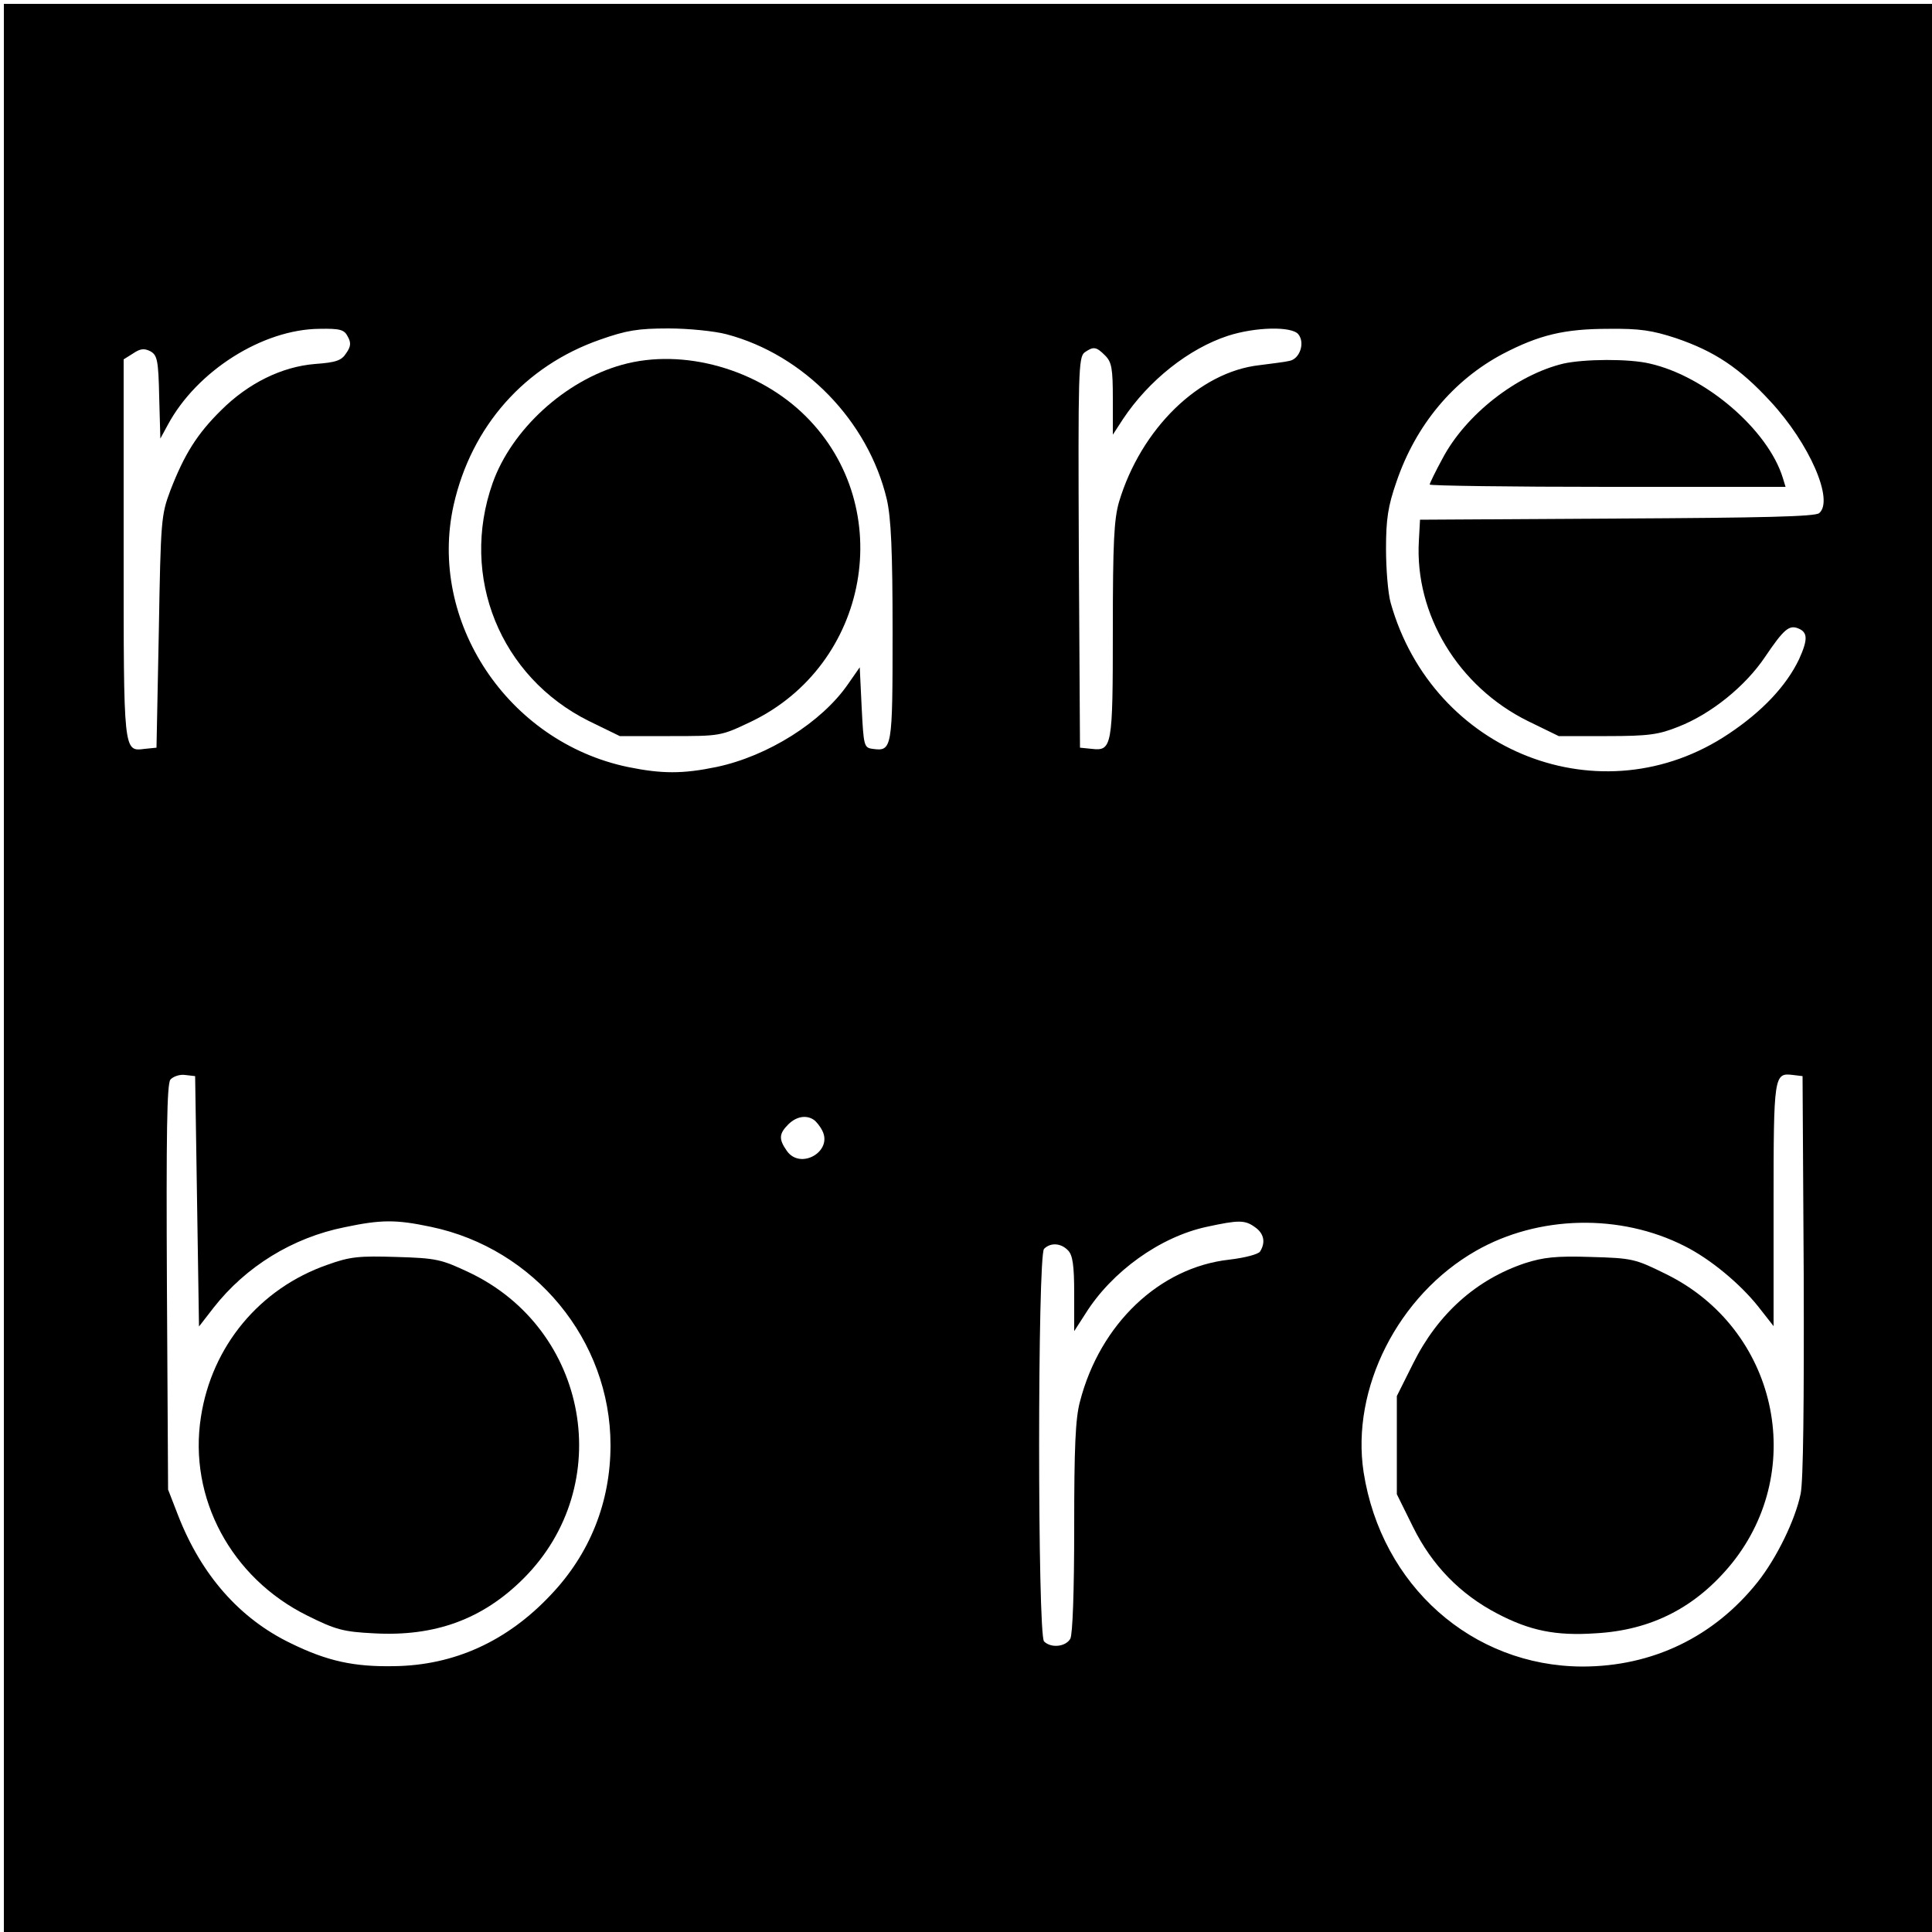 <?xml version="1.0" standalone="no"?>
<!DOCTYPE svg PUBLIC "-//W3C//DTD SVG 20010904//EN"
 "http://www.w3.org/TR/2001/REC-SVG-20010904/DTD/svg10.dtd">
<svg version="1.0" xmlns="http://www.w3.org/2000/svg"
 width="500pt" height="500pt" viewBox="0 0 500 500"
 preserveAspectRatio="xMidYMid meet">
<g transform="translate(0,500) scale(0.1,-0.1)"
fill="#000000" stroke="none">
<path d="M10 2495 l0 -2495 2495 0 2495 0 0 2495 0 2495 -2495 0 -2495 0 0
-2495z m890 1634 c9 -16 8 -26 -4 -43 -12 -19 -26 -24 -81 -28 -86 -7 -173
-50 -243 -120 -62 -61 -95 -114 -131 -207 -24 -64 -25 -76 -30 -366 l-6 -300
-30 -3 c-56 -7 -55 -13 -55 520 l0 488 24 15 c19 13 29 14 45 6 18 -10 21 -23
23 -119 l3 -107 19 35 c75 140 246 248 393 249 53 1 64 -2 73 -20z m980 6
c201 -53 367 -225 415 -427 11 -48 15 -132 15 -344 0 -303 -1 -309 -52 -302
-22 3 -23 8 -28 107 l-5 104 -30 -43 c-68 -99 -208 -187 -341 -215 -87 -18
-141 -18 -229 0 -311 65 -518 377 -451 678 46 204 184 360 379 428 68 24 98
29 177 29 52 0 120 -7 150 -15z m1480 0 c18 -22 4 -64 -23 -69 -12 -3 -47 -7
-77 -11 -156 -17 -307 -164 -364 -354 -13 -45 -16 -106 -16 -331 0 -304 -2
-314 -55 -308 l-30 3 -3 505 c-2 466 -1 506 15 518 23 16 30 15 53 -8 17 -17
20 -33 20 -112 l0 -93 26 40 c67 101 171 183 272 216 71 23 165 25 182 4z
m977 -10 c100 -34 165 -77 245 -164 101 -109 165 -256 126 -289 -11 -9 -146
-12 -524 -14 l-509 -3 -3 -55 c-11 -190 102 -377 282 -466 l80 -39 125 0 c108
0 134 4 184 24 85 33 174 105 225 181 48 71 62 83 85 74 26 -10 26 -29 3 -80
-33 -69 -95 -135 -182 -193 -328 -220 -766 -49 -875 339 -7 25 -12 88 -12 140
0 76 5 110 27 173 50 147 147 263 275 331 94 49 159 65 274 65 80 1 113 -4
174 -24z m-3827 -2234 l5 -324 38 49 c83 106 204 181 339 208 95 20 133 20
223 1 269 -56 465 -294 465 -565 0 -147 -53 -281 -155 -388 -113 -120 -250
-182 -405 -184 -104 -2 -173 13 -267 59 -133 64 -232 177 -292 331 l-26 67 -3
523 c-2 400 0 527 9 538 7 8 24 14 38 12 l26 -3 5 -324z m4158 -191 c1 -330
-1 -533 -8 -566 -14 -68 -62 -166 -111 -228 -113 -142 -272 -219 -454 -219
-285 1 -520 209 -566 503 -33 216 89 458 291 573 161 92 373 97 540 12 66 -33
143 -97 190 -156 l40 -51 0 314 c0 336 1 342 50 336 l25 -3 3 -515z m-2562
402 c6 -4 16 -16 22 -28 28 -54 -57 -103 -92 -52 -21 30 -20 44 4 68 21 21 47
25 66 12z m1142 -278 c23 -16 28 -39 13 -63 -5 -7 -38 -16 -80 -21 -180 -20
-334 -166 -386 -367 -12 -44 -15 -120 -15 -326 0 -166 -4 -276 -10 -288 -12
-21 -50 -25 -68 -7 -17 17 -17 999 0 1016 17 17 44 15 62 -4 12 -12 16 -38 16
-112 l0 -97 29 45 c68 109 193 199 314 225 83 18 99 18 125 -1z"/>
<path d="M1610 4056 c-148 -41 -286 -168 -335 -306 -86 -243 20 -502 249 -616
l80 -39 130 0 c131 0 131 0 209 37 307 147 380 553 143 790 -123 123 -318 178
-476 134z"/>
<path d="M4046 4059 c-121 -29 -253 -132 -313 -246 -18 -33 -33 -64 -33 -67 0
-3 207 -6 461 -6 l460 0 -7 23 c-38 124 -199 263 -344 296 -54 13 -170 12
-224 0z"/>
<path d="M848 1727 c-176 -61 -300 -211 -328 -394 -33 -210 79 -417 275 -514
74 -37 94 -42 172 -46 158 -9 282 36 388 142 241 241 169 645 -141 792 -72 34
-85 37 -188 40 -96 3 -120 1 -178 -20z"/>
<path d="M3947 1731 c-126 -42 -226 -131 -290 -260 l-42 -84 0 -127 0 -127 42
-85 c49 -99 122 -174 218 -224 84 -44 151 -58 254 -51 146 8 261 68 353 181
197 245 116 607 -169 748 -81 40 -87 42 -196 45 -90 3 -123 -1 -170 -16z"/>
</g>
</svg>
